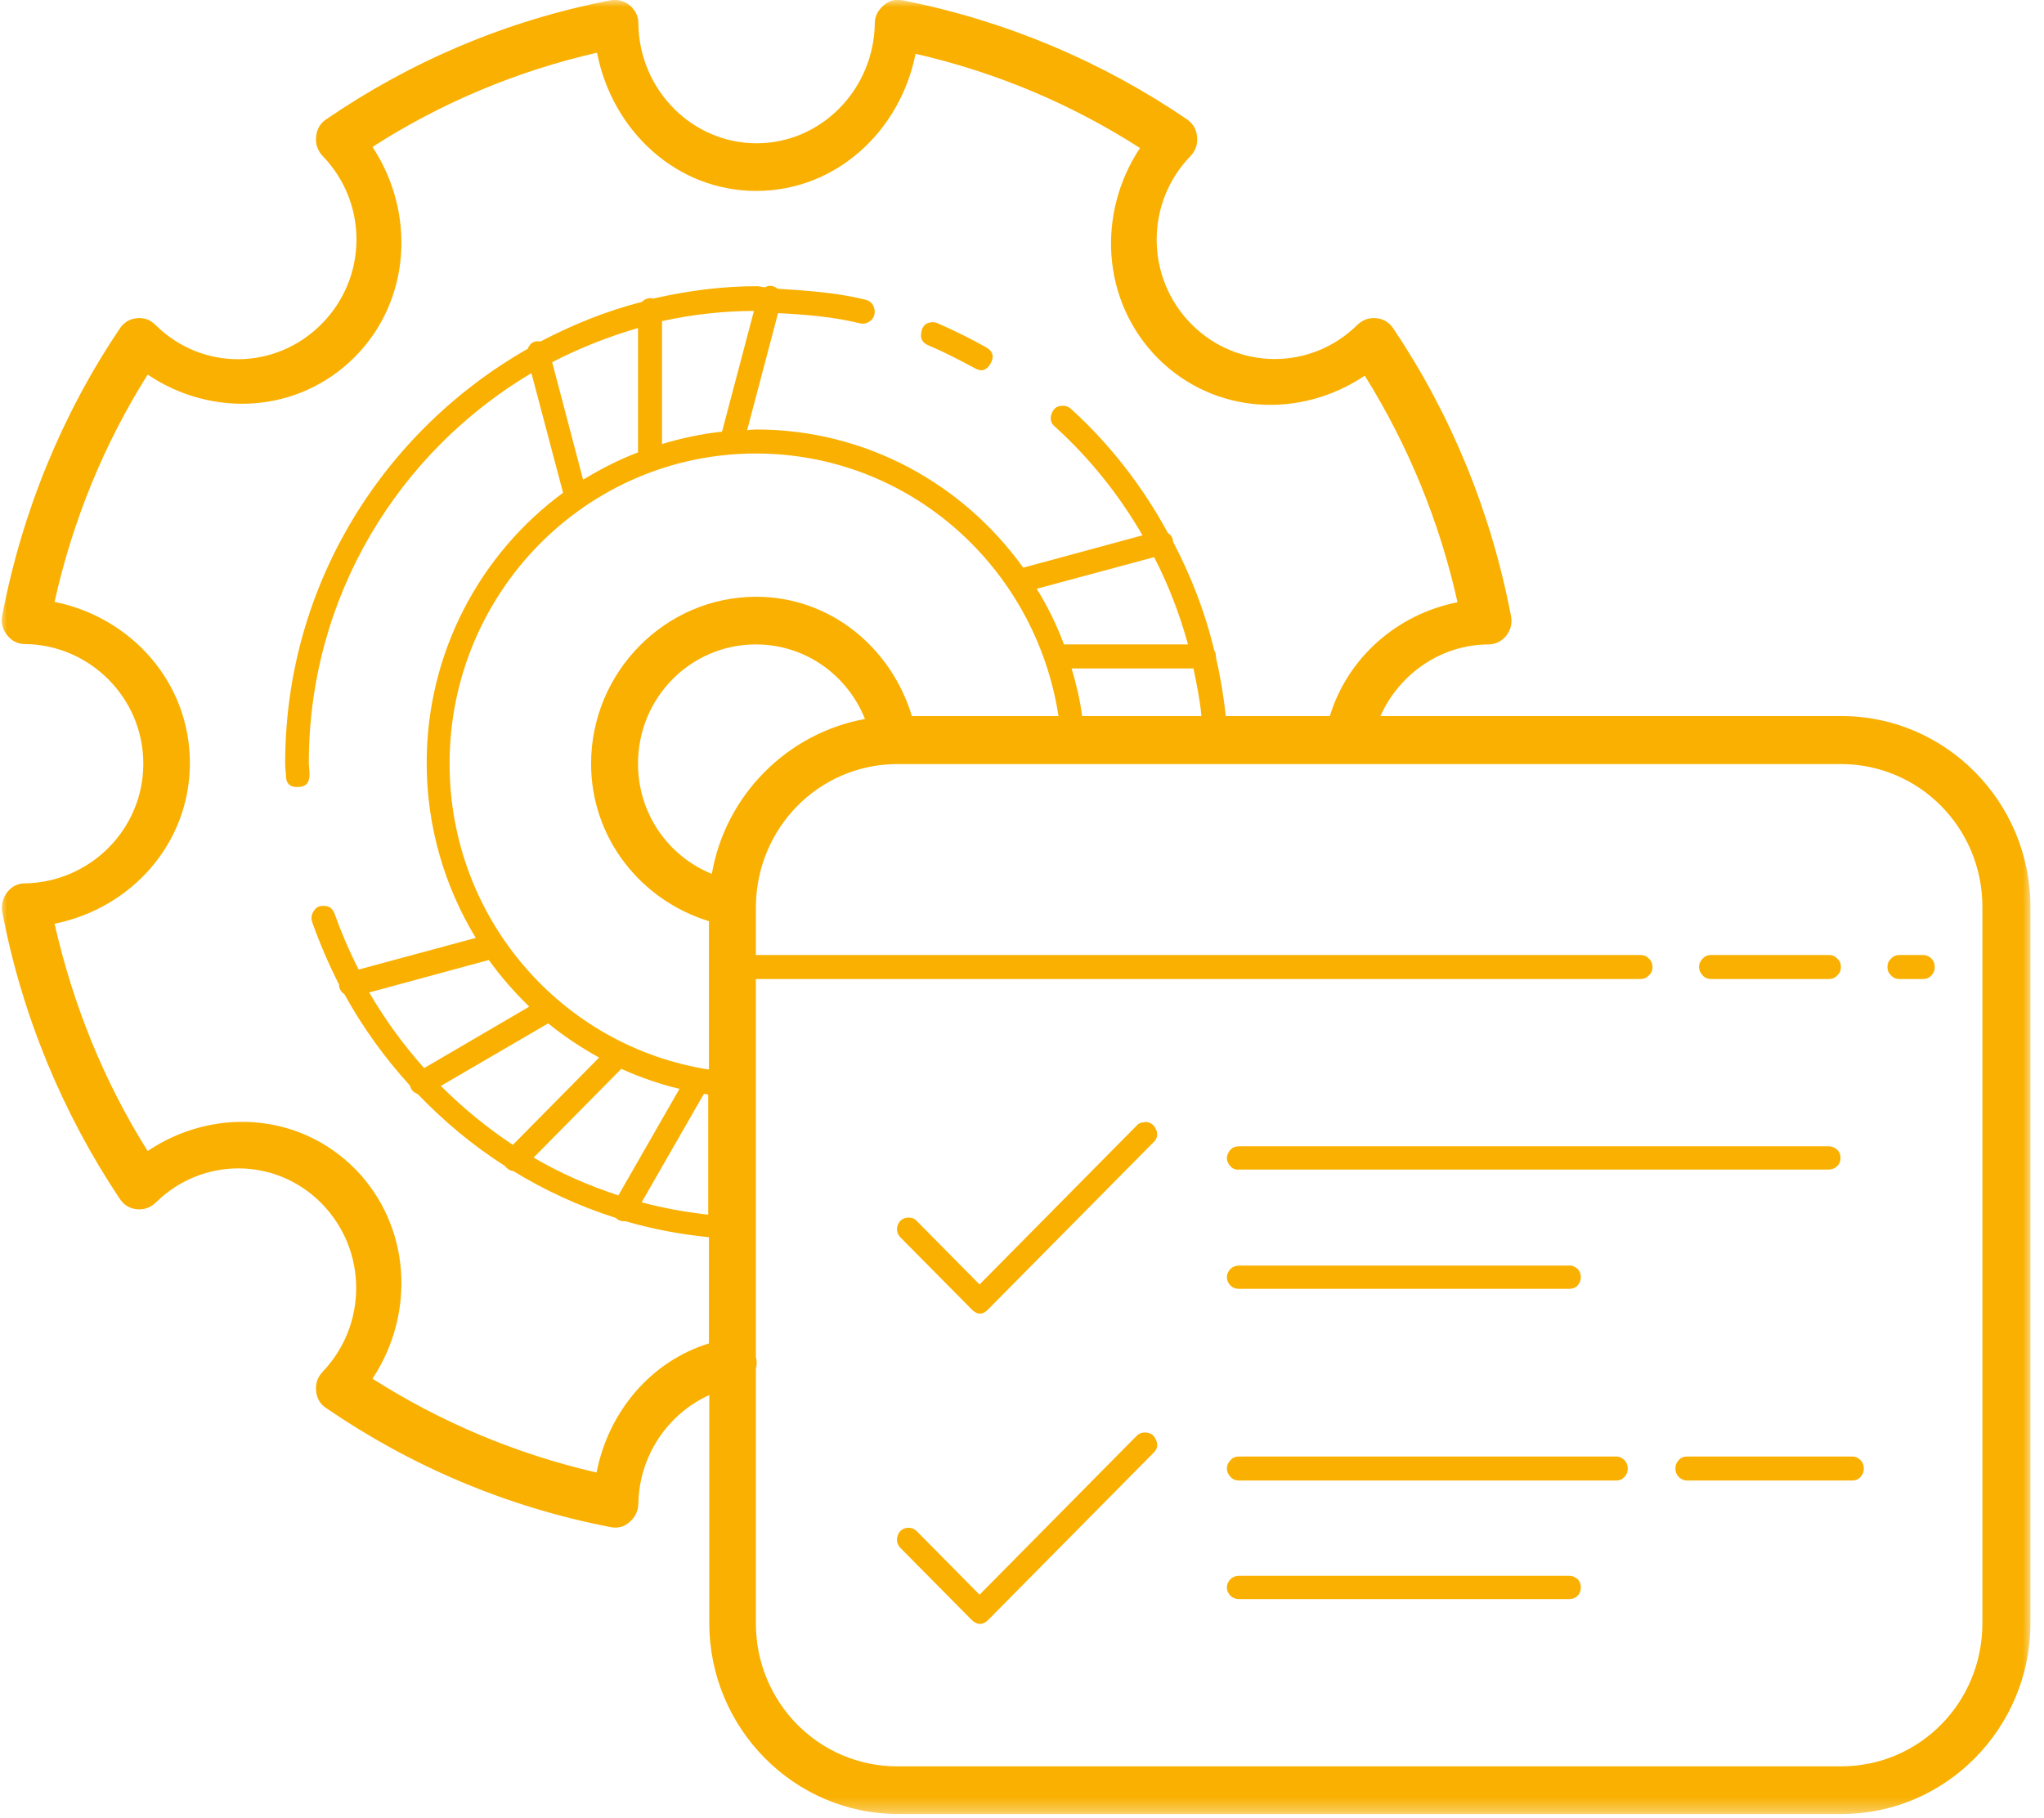 <svg width="145" height="129" viewBox="0 0 145 129" fill="none" xmlns="http://www.w3.org/2000/svg">
<g id="Clip path group">
<mask id="mask0_814_4113" style="mask-type:luminance" maskUnits="userSpaceOnUse" x="0" y="0" width="145" height="129">
<g id="clippath">
<path id="Vector" d="M144.14 0H0V128.684H144.14V0Z" fill="white"/>
</g>
</mask>
<g mask="url(#mask0_814_4113)">
<g id="Group">
<path id="Vector_2" d="M43.531 -0.001C43.531 -0.001 43.376 -0.001 43.299 0.025C35.945 1.444 29.133 4.36 23.146 8.463C22.707 8.747 22.475 9.186 22.424 9.702C22.372 10.218 22.527 10.682 22.888 11.069C26.113 14.398 26.088 19.688 22.811 22.991C19.534 26.294 14.321 26.319 11.044 23.068C10.657 22.681 10.218 22.526 9.702 22.578C9.186 22.629 8.773 22.887 8.489 23.326C4.438 29.338 1.574 36.254 0.155 43.685C0.052 44.201 0.181 44.666 0.516 45.079C0.852 45.492 1.264 45.698 1.781 45.698C6.374 45.75 10.167 49.517 10.167 54.187C10.167 58.858 6.374 62.599 1.781 62.677C1.264 62.677 0.852 62.883 0.516 63.296C0.206 63.709 0.077 64.174 0.155 64.689C1.574 72.121 4.464 79.011 8.489 85.049C8.773 85.487 9.186 85.745 9.702 85.797C10.218 85.849 10.657 85.694 11.044 85.333C14.321 82.081 19.559 82.081 22.811 85.384C26.062 88.687 26.088 93.977 22.888 97.331C22.527 97.718 22.372 98.157 22.424 98.699C22.475 99.215 22.707 99.628 23.146 99.912C29.133 104.015 35.945 106.93 43.299 108.35C43.815 108.453 44.254 108.35 44.666 107.988C45.079 107.627 45.26 107.214 45.286 106.698C45.337 103.266 47.402 100.299 50.317 98.983V115.162C50.317 122.619 56.33 128.709 63.71 128.709H130.645C138.025 128.709 144.037 122.619 144.037 115.162V64.354C144.037 56.897 138.025 50.807 130.645 50.807H97.925C99.241 47.865 102.157 45.75 105.563 45.724C106.079 45.724 106.518 45.517 106.854 45.105C107.163 44.692 107.292 44.227 107.189 43.711C105.77 36.28 102.906 29.364 98.854 23.326C98.57 22.887 98.158 22.629 97.642 22.578C97.126 22.526 96.687 22.681 96.3 23.042C93.023 26.294 87.785 26.294 84.507 22.991C81.256 19.688 81.23 14.398 84.456 11.069C84.817 10.682 84.972 10.243 84.92 9.702C84.869 9.16 84.636 8.773 84.198 8.463C78.211 4.386 71.373 1.47 64.045 0.025C63.529 -0.078 63.09 0.025 62.678 0.386C62.265 0.748 62.058 1.161 62.058 1.677C61.981 6.347 58.265 10.166 53.672 10.166C49.079 10.166 45.337 6.347 45.286 1.677C45.286 1.186 45.105 0.799 44.77 0.464C44.434 0.154 44.021 -0.026 43.557 -0.001H43.531ZM42.37 3.818C43.454 9.263 47.969 13.546 53.646 13.546C59.323 13.546 63.864 9.289 64.948 3.818C70.702 5.134 76.044 7.405 80.869 10.502C77.824 15.095 78.108 21.313 82.108 25.39C86.133 29.442 92.249 29.725 96.816 26.655C99.861 31.532 102.106 36.95 103.396 42.73C99.112 43.582 95.603 46.653 94.339 50.807H86.959C86.804 49.388 86.572 48.02 86.262 46.653C86.262 46.472 86.236 46.291 86.133 46.137C85.488 43.427 84.482 40.847 83.217 38.447C83.217 38.189 83.088 37.957 82.856 37.828C81.05 34.499 78.727 31.506 75.966 29.003C75.786 28.848 75.579 28.771 75.347 28.797C74.96 28.797 74.728 29.003 74.599 29.364C74.47 29.725 74.547 30.035 74.831 30.267C77.282 32.486 79.373 35.093 81.05 37.983L72.586 40.279C68.329 34.344 61.439 30.474 53.646 30.474C53.44 30.474 53.208 30.5 53.001 30.525L55.194 22.216C57.156 22.32 59.117 22.474 61 22.939C61.233 22.991 61.439 22.965 61.645 22.836C61.852 22.707 61.981 22.552 62.032 22.294C62.084 22.062 62.032 21.855 61.929 21.649C61.8 21.442 61.62 21.313 61.387 21.262C59.4 20.771 57.285 20.617 55.169 20.488C55.014 20.359 54.807 20.281 54.601 20.281C54.498 20.281 54.369 20.333 54.291 20.384C54.085 20.384 53.904 20.307 53.698 20.307C51.169 20.307 48.718 20.642 46.344 21.184C46.034 21.107 45.776 21.184 45.544 21.417C43.015 22.062 40.615 23.042 38.344 24.229C37.906 24.152 37.596 24.332 37.441 24.745C27.249 30.551 20.23 41.466 20.23 54.162C20.23 54.523 20.282 54.781 20.282 55.013C20.282 55.581 20.566 55.865 21.133 55.839C21.701 55.839 21.959 55.529 21.959 54.962C21.959 54.626 21.907 54.368 21.907 54.136C21.907 42.292 28.307 32.048 37.699 26.474L39.944 34.964C34.087 39.273 30.268 46.266 30.268 54.136C30.268 58.677 31.558 62.935 33.751 66.547L25.443 68.792C24.797 67.528 24.23 66.212 23.739 64.844C23.585 64.431 23.327 64.251 22.888 64.277C22.604 64.277 22.398 64.406 22.243 64.664C22.088 64.896 22.062 65.154 22.14 65.412C22.682 66.934 23.327 68.431 24.049 69.85C24.049 70.134 24.178 70.366 24.436 70.547C25.726 72.895 27.3 75.063 29.081 77.024C29.158 77.333 29.339 77.514 29.623 77.617C31.481 79.552 33.545 81.281 35.816 82.726C35.971 82.933 36.177 83.062 36.409 83.088C38.68 84.481 41.105 85.591 43.686 86.416C43.867 86.597 44.099 86.674 44.383 86.649C46.292 87.216 48.279 87.578 50.292 87.784V95.319C46.189 96.583 43.17 100.144 42.318 104.479C36.59 103.163 31.248 100.892 26.423 97.822C29.468 93.228 29.184 87.01 25.185 82.933C21.159 78.882 15.044 78.598 10.476 81.668C7.406 76.791 5.187 71.347 3.871 65.541C9.264 64.457 13.47 59.89 13.47 54.136C13.47 48.382 9.264 43.788 3.871 42.705C5.161 36.899 7.406 31.454 10.476 26.577C15.018 29.648 21.159 29.364 25.185 25.313C29.184 21.262 29.468 15.043 26.423 10.424C31.248 7.328 36.59 5.057 42.344 3.741L42.37 3.818ZM53.491 22.036L51.221 30.628C49.75 30.783 48.331 31.093 46.963 31.506V22.784C49.079 22.32 51.272 22.062 53.491 22.062V22.036ZM66.187 22.862C65.722 22.862 65.439 23.094 65.361 23.558C65.258 24.023 65.439 24.332 65.877 24.513C66.987 24.977 68.07 25.545 69.128 26.113C69.619 26.397 69.98 26.294 70.264 25.803C70.548 25.313 70.444 24.926 69.954 24.642C68.845 24.023 67.709 23.455 66.522 22.939C66.419 22.887 66.316 22.862 66.213 22.862H66.187ZM45.26 23.3V32.099C43.892 32.615 42.602 33.286 41.364 34.035L39.17 25.7C41.105 24.694 43.144 23.894 45.26 23.274V23.3ZM53.62 32.177C64.51 32.177 73.463 40.253 75.089 50.807H64.69C63.219 45.956 58.91 42.343 53.646 42.343C47.195 42.343 41.931 47.685 41.931 54.187C41.931 59.503 45.492 63.89 50.292 65.36V75.888C39.867 74.263 31.893 65.18 31.893 54.187C31.893 42.034 41.622 32.177 53.62 32.177ZM81.876 39.531C82.882 41.492 83.682 43.556 84.275 45.724H75.476C74.96 44.33 74.315 43.014 73.541 41.776L81.876 39.531ZM53.62 45.724C57.156 45.724 60.123 47.917 61.361 51.014C55.84 52.02 51.453 56.432 50.498 62.006C47.427 60.767 45.26 57.748 45.26 54.187C45.26 49.491 49.002 45.724 53.62 45.724ZM76.018 47.427H84.662C84.894 48.536 85.127 49.672 85.23 50.807H76.766C76.612 49.646 76.353 48.536 76.018 47.427ZM63.658 54.213H130.593C136.141 54.213 140.631 58.729 140.631 64.354V115.162C140.631 120.813 136.167 125.328 130.593 125.328H63.658C58.11 125.328 53.62 120.813 53.62 115.162V97.125C53.698 96.841 53.698 96.557 53.62 96.273V69.463H116.375C116.607 69.463 116.814 69.386 116.969 69.205C117.149 69.05 117.227 68.844 117.227 68.612C117.227 68.379 117.149 68.173 116.969 68.018C116.814 67.838 116.607 67.76 116.375 67.76H53.62V64.38C53.62 64.38 53.62 64.431 53.62 64.277C53.698 58.729 58.059 54.291 63.529 54.213H63.555C63.71 54.213 63.735 54.213 63.658 54.213ZM121.381 67.76C121.149 67.76 120.942 67.838 120.788 68.018C120.633 68.173 120.53 68.379 120.53 68.612C120.53 68.844 120.633 69.05 120.788 69.205C120.942 69.386 121.149 69.463 121.381 69.463H129.742C129.974 69.463 130.18 69.386 130.335 69.205C130.516 69.05 130.593 68.844 130.593 68.612C130.593 68.379 130.516 68.173 130.335 68.018C130.18 67.838 129.974 67.76 129.742 67.76H121.381ZM134.747 67.76C134.515 67.76 134.309 67.838 134.154 68.018C133.973 68.173 133.896 68.379 133.896 68.612C133.896 68.844 133.973 69.05 134.154 69.205C134.309 69.386 134.515 69.463 134.747 69.463H136.425C136.657 69.463 136.863 69.386 137.018 69.205C137.173 69.05 137.25 68.844 137.25 68.612C137.25 68.379 137.173 68.173 137.018 68.018C136.838 67.838 136.631 67.76 136.425 67.76H134.747ZM34.68 68.121C35.532 69.308 36.512 70.418 37.545 71.424L30.087 75.785C28.616 74.134 27.3 72.328 26.191 70.418L34.654 68.121H34.68ZM38.886 72.611C39.996 73.514 41.234 74.34 42.499 75.037L36.383 81.23C34.551 80.017 32.848 78.624 31.274 77.05L38.886 72.611ZM44.073 75.837C45.389 76.43 46.782 76.921 48.202 77.256L43.867 84.817C41.751 84.12 39.738 83.243 37.854 82.133L44.073 75.837ZM49.93 77.617C49.93 77.617 50.137 77.617 50.24 77.669V86.184C48.64 86.004 47.04 85.72 45.518 85.307L49.93 77.617ZM81.179 79.63C80.947 79.63 80.766 79.707 80.611 79.888L69.49 91.138L65.051 86.649C64.897 86.468 64.69 86.391 64.458 86.391C64.226 86.391 64.019 86.468 63.864 86.623C63.71 86.803 63.632 87.01 63.632 87.216C63.632 87.448 63.735 87.655 63.89 87.81L68.922 92.893C69.309 93.306 69.722 93.306 70.109 92.893L81.824 81.049C82.108 80.791 82.159 80.456 82.004 80.12C81.85 79.785 81.592 79.604 81.205 79.604L81.179 79.63ZM87.888 81.333C87.656 81.333 87.449 81.41 87.294 81.565C87.139 81.746 87.036 81.952 87.036 82.159C87.036 82.391 87.139 82.597 87.294 82.752C87.449 82.933 87.656 83.01 87.888 82.984H129.716C129.948 82.984 130.154 82.907 130.309 82.752C130.49 82.597 130.567 82.391 130.567 82.159C130.567 81.927 130.49 81.72 130.309 81.565C130.154 81.41 129.948 81.333 129.716 81.333H87.888ZM87.888 89.797C87.656 89.797 87.449 89.874 87.294 90.029C87.139 90.184 87.036 90.39 87.036 90.622C87.036 90.855 87.139 91.061 87.294 91.216C87.449 91.371 87.656 91.448 87.888 91.448H111.318C111.55 91.448 111.756 91.371 111.911 91.216C112.066 91.035 112.143 90.829 112.143 90.622C112.143 90.39 112.066 90.184 111.911 90.029C111.73 89.874 111.524 89.771 111.318 89.797H87.888ZM81.179 101.641C80.947 101.641 80.766 101.744 80.611 101.899L69.49 113.149L65.051 108.659C64.897 108.504 64.69 108.401 64.458 108.401C64.226 108.401 64.019 108.479 63.864 108.633C63.71 108.814 63.632 109.02 63.632 109.253C63.632 109.485 63.735 109.691 63.89 109.846L68.922 114.93C69.309 115.317 69.722 115.317 70.109 114.93L81.824 103.086C82.108 102.828 82.159 102.518 82.004 102.157C81.85 101.795 81.592 101.641 81.205 101.641H81.179ZM87.888 103.344C87.656 103.344 87.449 103.421 87.294 103.602C87.139 103.756 87.036 103.963 87.036 104.195C87.036 104.427 87.139 104.634 87.294 104.789C87.449 104.969 87.656 105.047 87.888 105.047H114.646C114.879 105.047 115.085 104.969 115.24 104.789C115.395 104.634 115.472 104.427 115.472 104.195C115.472 103.963 115.395 103.756 115.24 103.602C115.059 103.421 114.879 103.344 114.646 103.344H87.888ZM119.678 103.344C119.446 103.344 119.239 103.421 119.085 103.602C118.93 103.756 118.852 103.963 118.852 104.195C118.852 104.427 118.93 104.634 119.085 104.789C119.265 104.969 119.472 105.047 119.678 105.047H131.393C131.625 105.047 131.832 104.969 131.986 104.789C132.141 104.634 132.219 104.427 132.219 104.195C132.219 103.963 132.141 103.756 131.986 103.602C131.806 103.421 131.625 103.344 131.393 103.344H119.678ZM87.888 111.807C87.656 111.807 87.449 111.885 87.294 112.039C87.139 112.194 87.036 112.401 87.036 112.633C87.036 112.865 87.139 113.072 87.294 113.226C87.449 113.381 87.656 113.459 87.888 113.459H111.318C111.55 113.459 111.756 113.381 111.911 113.226C112.066 113.072 112.143 112.865 112.143 112.633C112.143 112.401 112.066 112.194 111.911 112.039C111.73 111.885 111.524 111.807 111.318 111.807H87.888Z" fill="#F9B001"/>
</g>
</g>
</g>
</svg>
